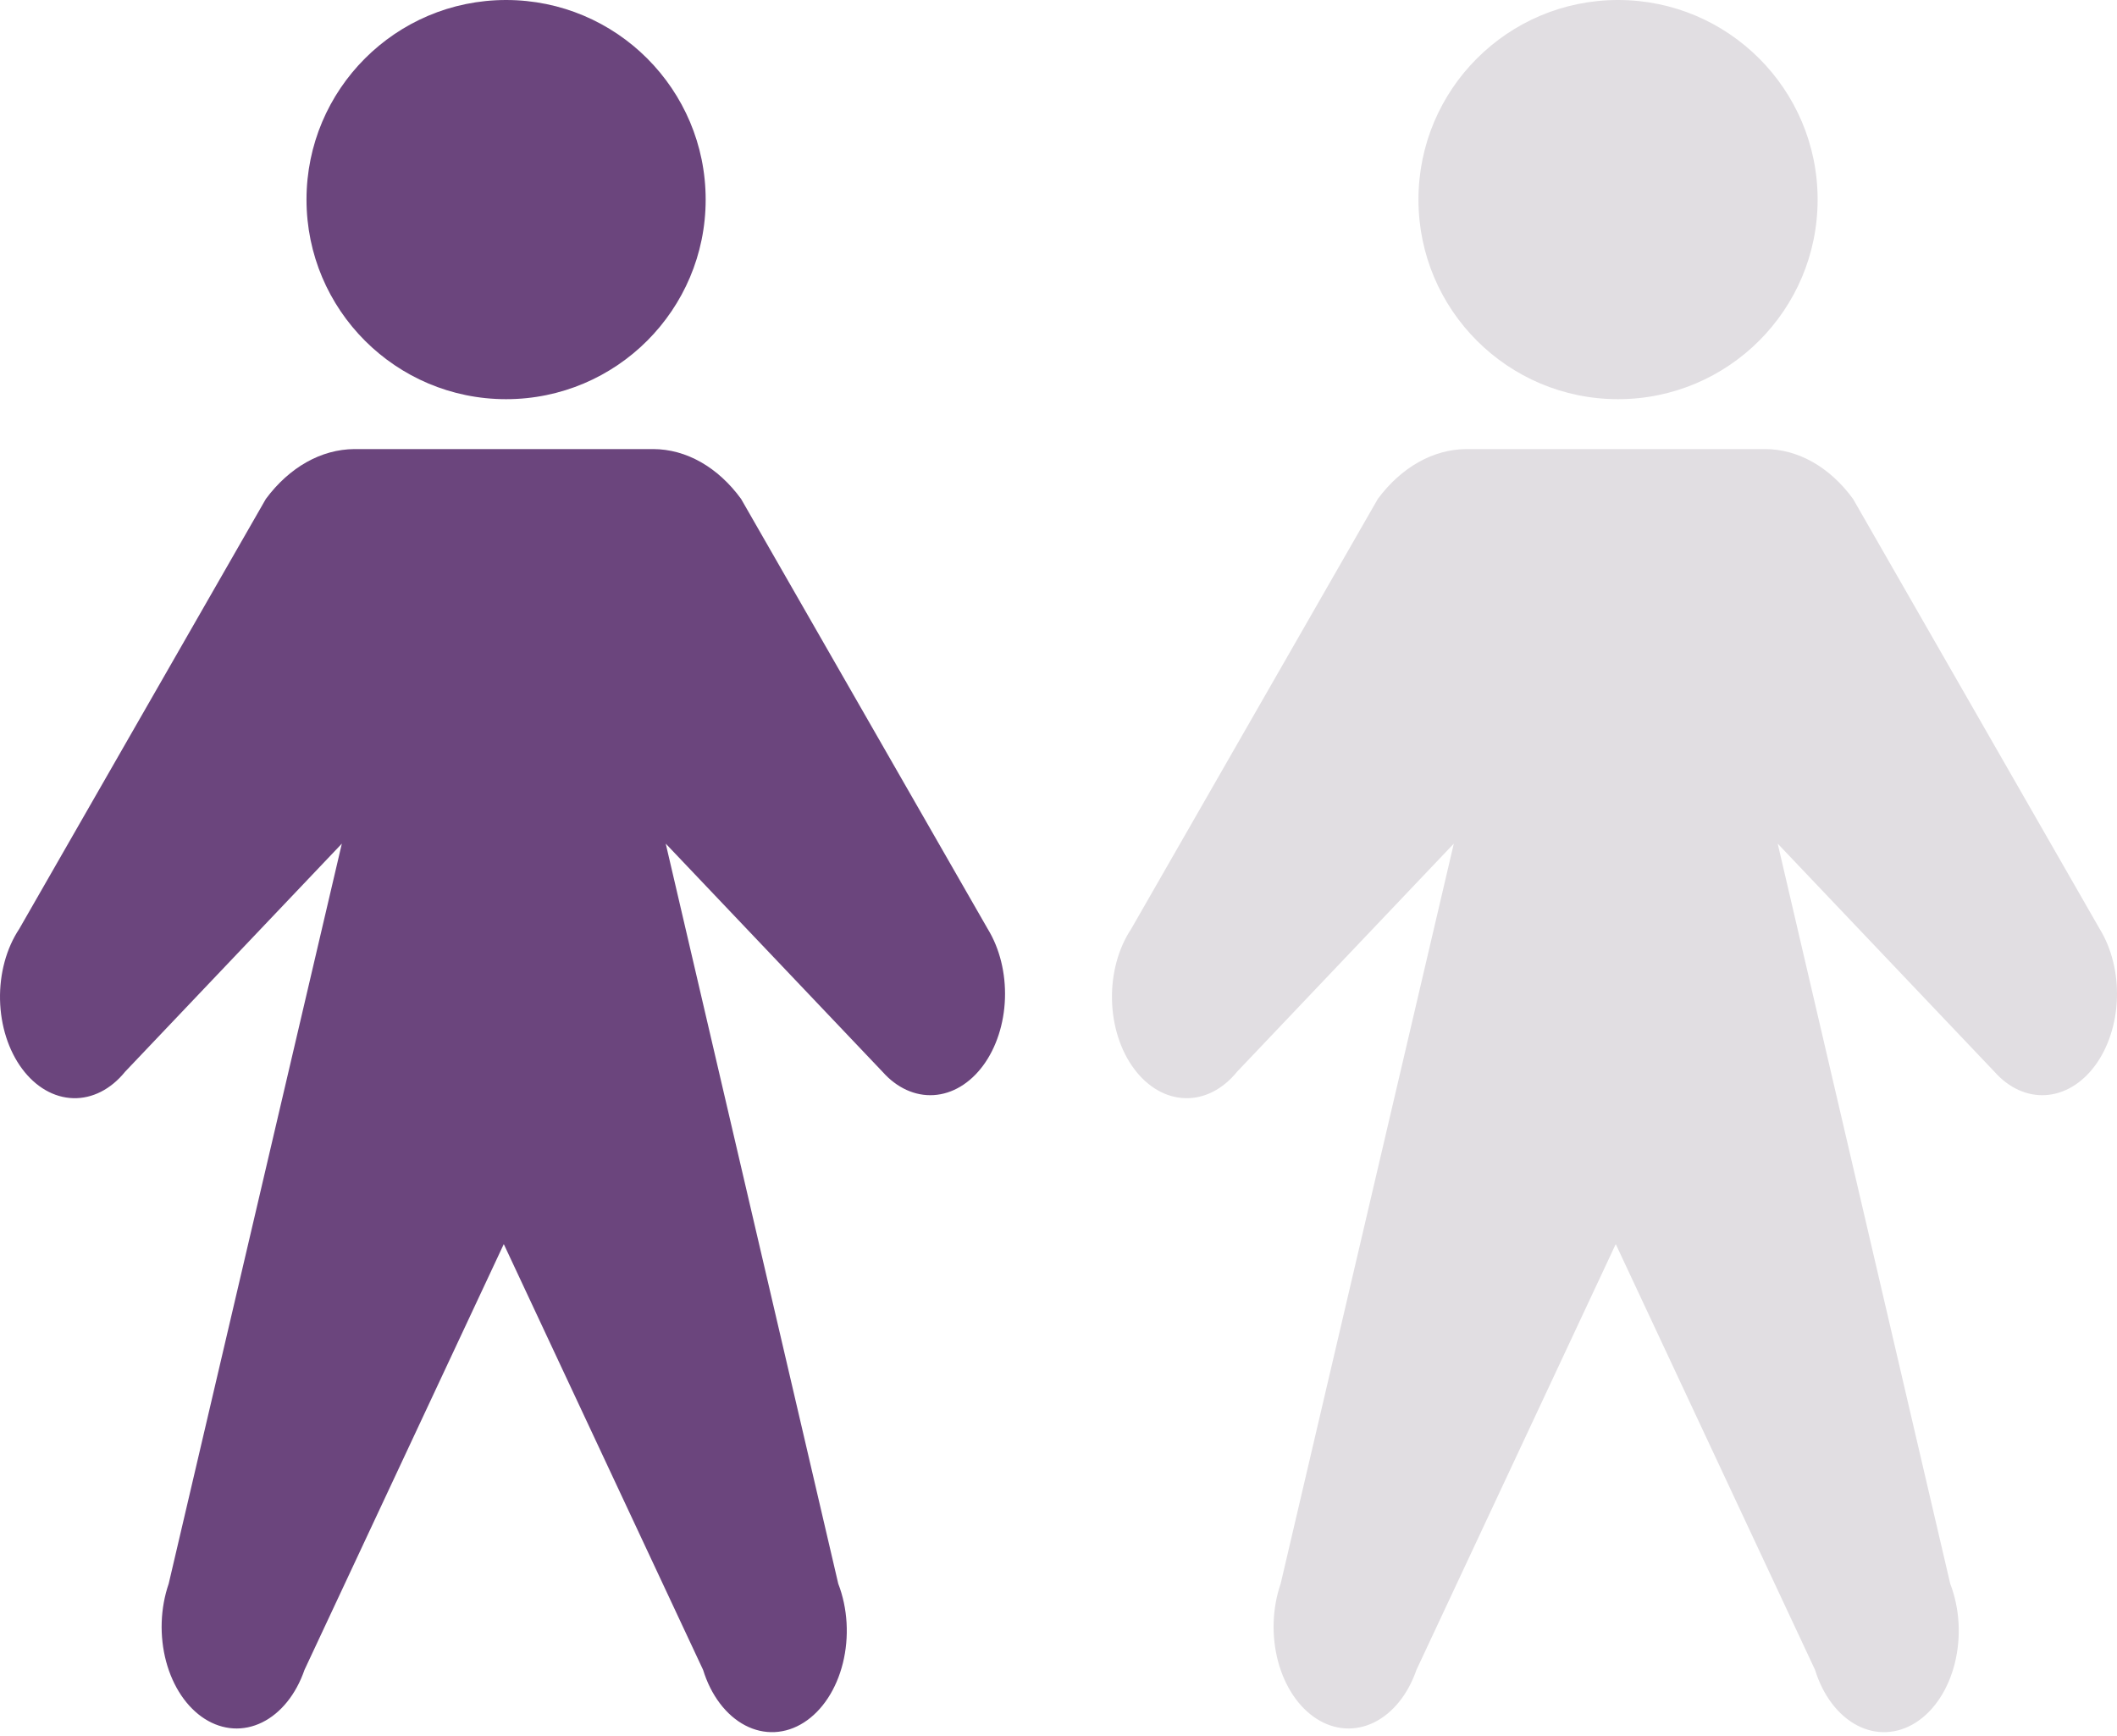 <svg xmlns="http://www.w3.org/2000/svg" width="400" height="328" viewBox="0 0 400 328" fill="none"><path d="M95.623 75.421C116.45 75.421 133.333 58.537 133.333 37.71C133.333 16.884 116.45 0 95.623 0C74.796 0 57.912 16.884 57.912 37.71C57.912 58.537 74.796 75.421 95.623 75.421Z" fill="#6B457D"/><path d="M125.787 159.395L166.742 202.494C169.45 205.551 172.902 207.125 176.421 206.907C179.94 206.69 183.272 204.696 185.763 201.317C188.254 197.938 189.724 193.419 189.884 188.645C190.045 183.872 188.885 179.19 186.631 175.517L140.027 94.267C137.856 91.291 135.272 88.927 132.424 87.311C129.576 85.694 126.521 84.858 123.434 84.849H66.945C60.679 84.894 54.678 88.276 50.233 94.267L3.63 175.517C1.203 179.171 -0.094 183.95 0.005 188.866C0.105 193.781 1.595 198.456 4.166 201.923C6.737 205.39 10.192 207.383 13.817 207.489C17.441 207.596 20.957 205.807 23.636 202.494L64.591 159.395L31.874 299.229C31.086 301.514 30.638 303.987 30.554 306.507C30.471 309.027 30.754 311.545 31.387 313.917C32.021 316.289 32.993 318.468 34.248 320.33C35.503 322.192 37.016 323.701 38.7 324.77C40.385 325.839 42.208 326.447 44.066 326.561C45.924 326.674 47.78 326.29 49.529 325.43C51.277 324.57 52.884 323.252 54.257 321.55C55.629 319.848 56.742 317.796 57.53 315.511L95.189 235.059L132.849 315.511C133.584 317.896 134.668 320.054 136.035 321.855C137.402 323.657 139.023 325.064 140.802 325.993C142.58 326.922 144.479 327.353 146.384 327.26C148.288 327.168 150.159 326.553 151.884 325.453C153.609 324.353 155.152 322.792 156.419 320.862C157.687 318.932 158.654 316.674 159.262 314.224C159.869 311.774 160.105 309.182 159.955 306.605C159.804 304.028 159.271 301.519 158.386 299.229L125.787 159.395Z" fill="#6B457D"/><path d="M305.724 75.421C326.551 75.421 343.434 58.537 343.434 37.71C343.434 16.884 326.551 0 305.724 0C284.897 0 268.013 16.884 268.013 37.71C268.013 58.537 284.897 75.421 305.724 75.421Z" fill="#E1DEE2"/><path d="M335.889 159.395L376.843 202.494C379.551 205.551 383.003 207.125 386.522 206.907C390.041 206.69 393.373 204.696 395.864 201.317C398.355 197.938 399.825 193.419 399.985 188.645C400.146 183.872 398.986 179.19 396.732 175.517L350.128 94.267C347.957 91.291 345.373 88.927 342.525 87.311C339.677 85.694 336.622 84.858 333.535 84.849H277.046C270.78 84.894 264.779 88.276 260.334 94.267L213.731 175.517C211.304 179.171 210.007 183.95 210.106 188.866C210.206 193.781 211.696 198.456 214.267 201.923C216.838 205.39 220.294 207.383 223.918 207.489C227.543 207.596 231.058 205.807 233.738 202.494L274.692 159.395L241.975 299.229C241.187 301.514 240.739 303.987 240.655 306.507C240.572 309.027 240.855 311.545 241.489 313.917C242.122 316.289 243.094 318.468 244.349 320.33C245.604 322.192 247.117 323.701 248.801 324.77C250.486 325.839 252.309 326.447 254.167 326.561C256.025 326.674 257.881 326.29 259.63 325.43C261.378 324.57 262.985 323.252 264.358 321.55C265.73 319.848 266.843 317.796 267.631 315.511L305.29 235.059L342.95 315.511C343.685 317.896 344.769 320.054 346.136 321.855C347.503 323.657 349.124 325.064 350.903 325.993C352.681 326.922 354.58 327.353 356.485 327.26C358.389 327.168 360.26 326.553 361.985 325.453C363.71 324.353 365.253 322.792 366.521 320.862C367.789 318.932 368.755 316.674 369.363 314.224C369.97 311.774 370.206 309.182 370.056 306.605C369.905 304.028 369.372 301.519 368.487 299.229L335.889 159.395Z" fill="#E1DEE2"/></svg>